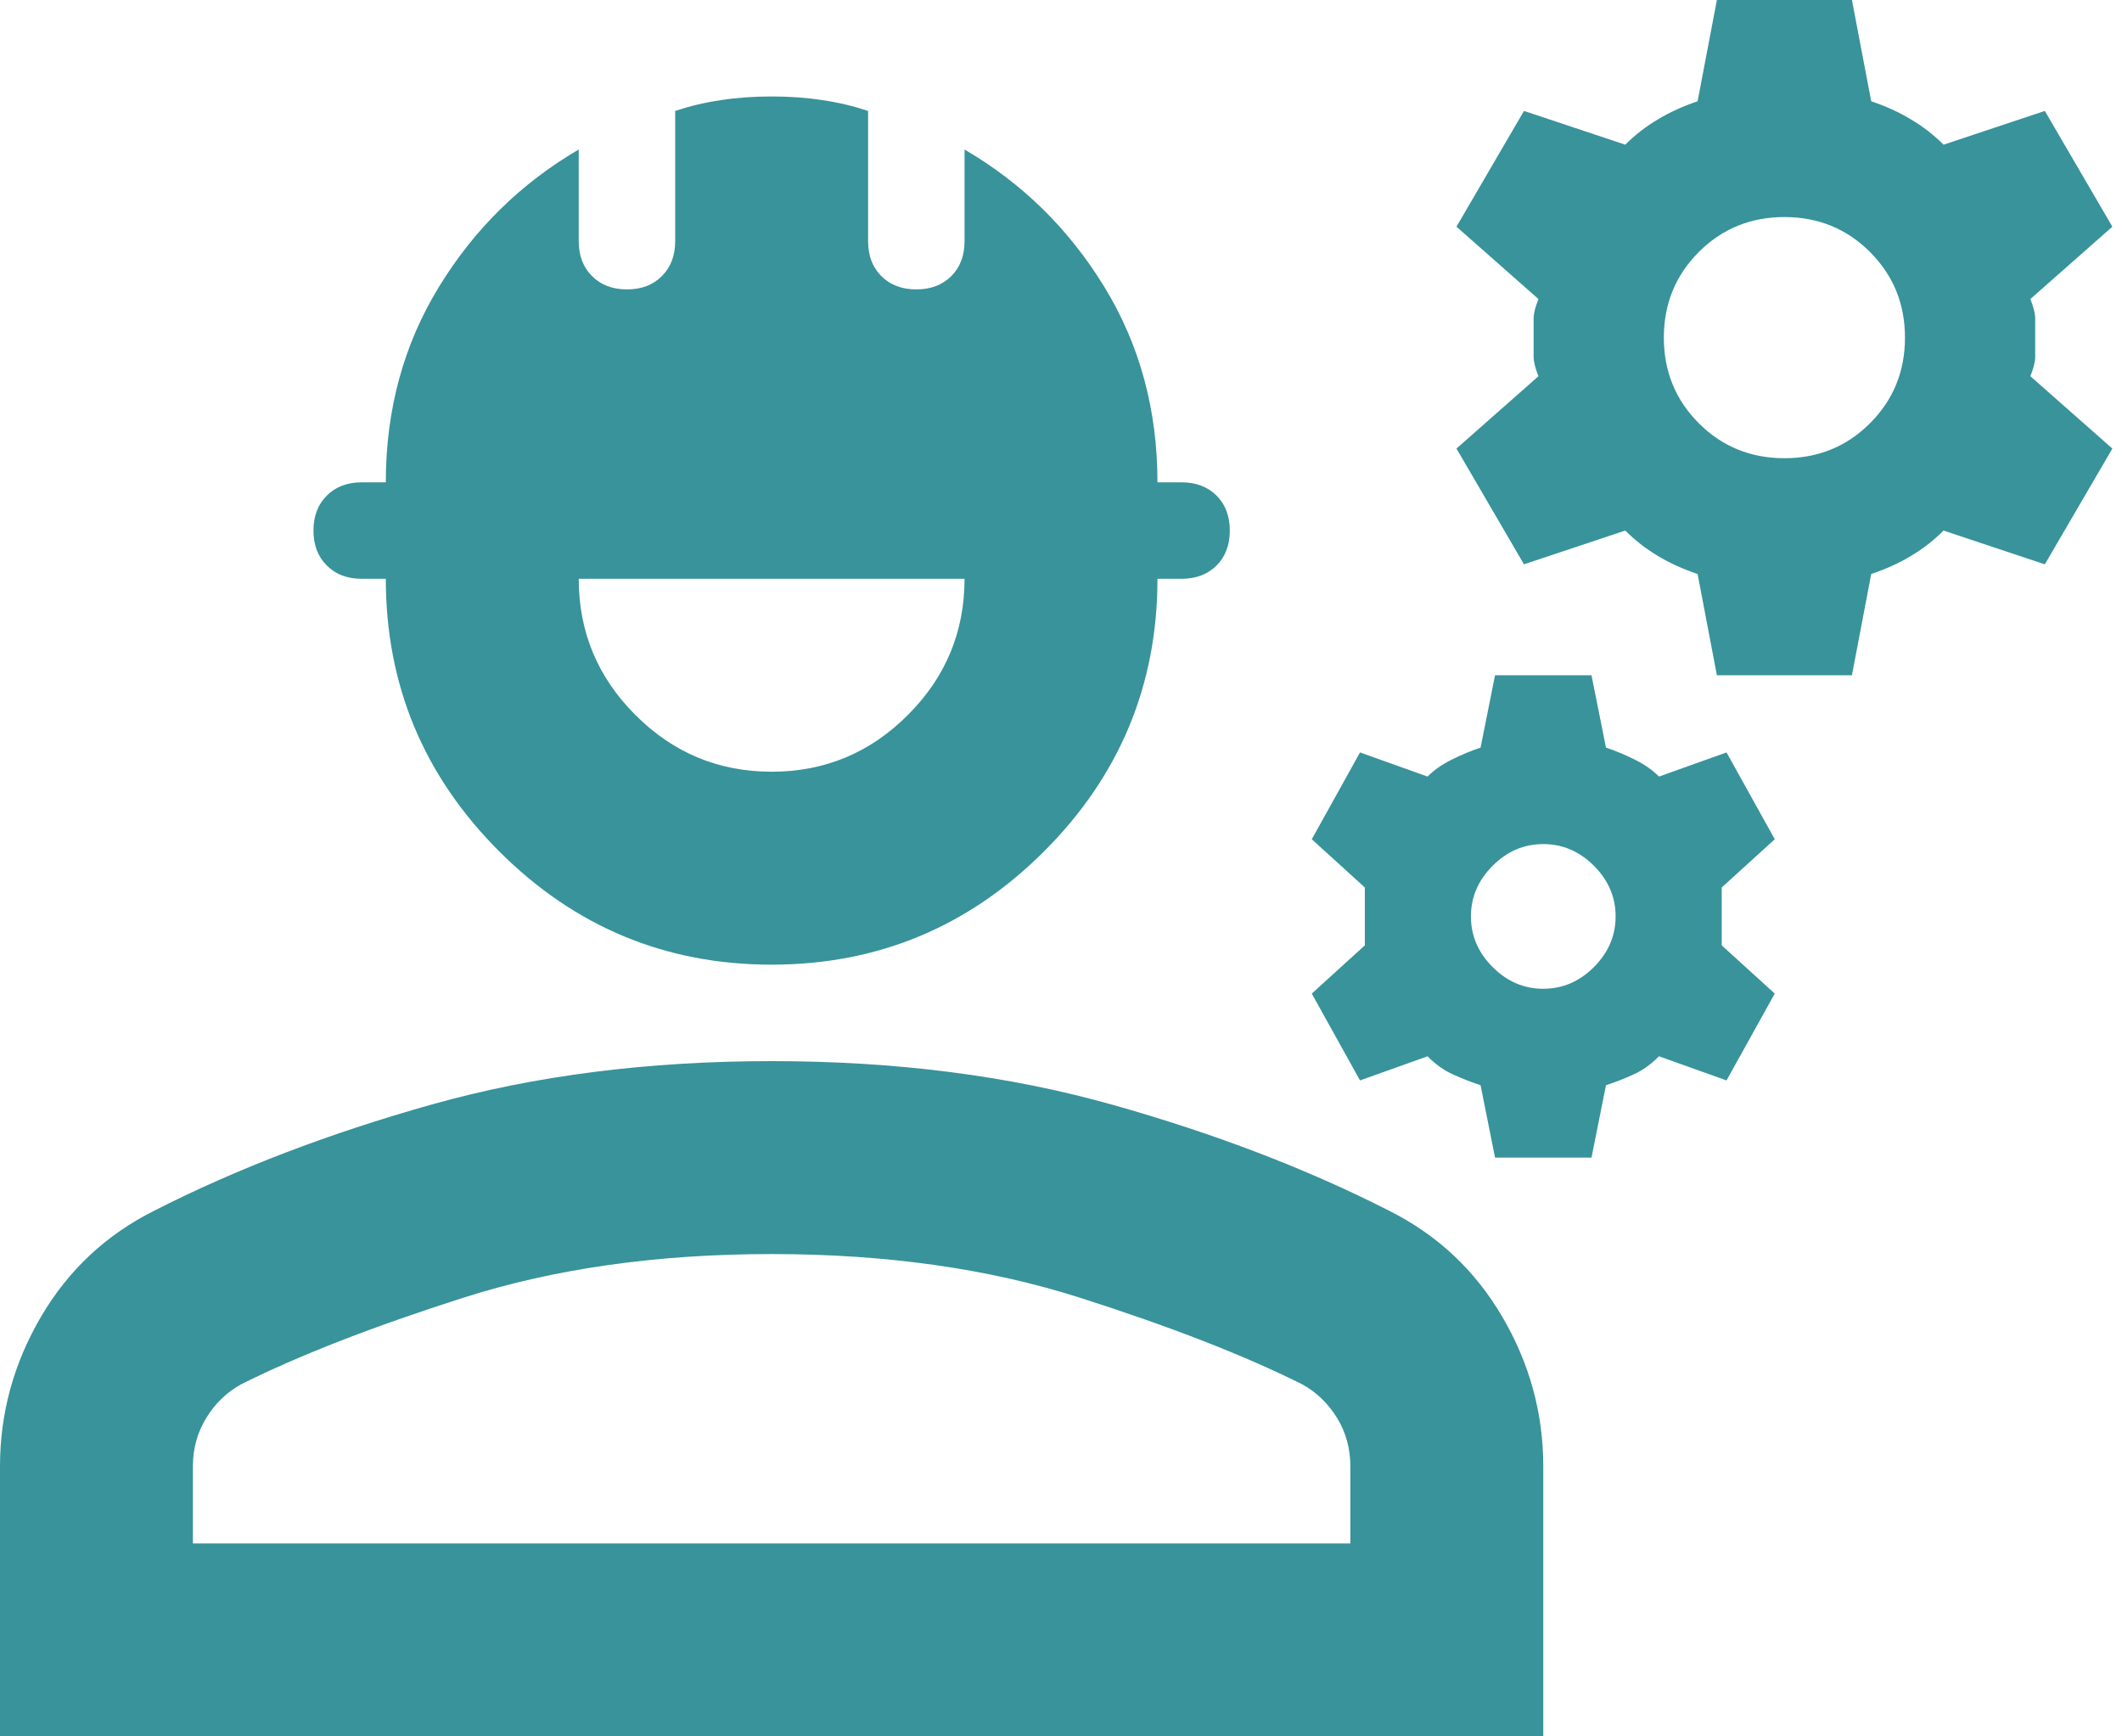 <svg width="22" height="18" viewBox="0 0 22 18" fill="none" xmlns="http://www.w3.org/2000/svg">
<path d="M0 18V15.2C0 14.65 0.142 14.133 0.425 13.65C0.708 13.167 1.1 12.8 1.6 12.55C2.45 12.117 3.408 11.75 4.475 11.45C5.542 11.15 6.717 11 8 11C9.283 11 10.458 11.15 11.525 11.45C12.592 11.75 13.55 12.117 14.4 12.55C14.9 12.8 15.292 13.167 15.575 13.65C15.858 14.133 16 14.65 16 15.2V18H0ZM2 16H14V15.2C14 15.017 13.954 14.85 13.863 14.7C13.771 14.55 13.65 14.433 13.5 14.35C12.9 14.05 12.129 13.75 11.188 13.45C10.246 13.15 9.183 13 8 13C6.817 13 5.754 13.15 4.812 13.45C3.871 13.75 3.1 14.05 2.5 14.35C2.35 14.433 2.229 14.55 2.138 14.7C2.046 14.85 2 15.017 2 15.2V16ZM8 10C6.9 10 5.958 9.608 5.175 8.825C4.392 8.042 4 7.1 4 6H3.75C3.6 6 3.479 5.954 3.388 5.862C3.296 5.771 3.25 5.65 3.25 5.5C3.25 5.35 3.296 5.229 3.388 5.138C3.479 5.046 3.6 5 3.75 5H4C4 4.25 4.183 3.575 4.55 2.975C4.917 2.375 5.4 1.9 6 1.55V2.5C6 2.65 6.046 2.771 6.138 2.862C6.229 2.954 6.35 3 6.5 3C6.65 3 6.771 2.954 6.862 2.862C6.954 2.771 7 2.65 7 2.5V1.15C7.15 1.1 7.308 1.062 7.475 1.038C7.642 1.012 7.817 1 8 1C8.183 1 8.358 1.012 8.525 1.038C8.692 1.062 8.85 1.1 9 1.15V2.5C9 2.65 9.046 2.771 9.137 2.862C9.229 2.954 9.35 3 9.5 3C9.65 3 9.771 2.954 9.863 2.862C9.954 2.771 10 2.65 10 2.5V1.55C10.6 1.9 11.083 2.375 11.45 2.975C11.817 3.575 12 4.25 12 5H12.25C12.4 5 12.521 5.046 12.613 5.138C12.704 5.229 12.75 5.35 12.75 5.5C12.75 5.65 12.704 5.771 12.613 5.862C12.521 5.954 12.4 6 12.25 6H12C12 7.1 11.608 8.042 10.825 8.825C10.042 9.608 9.1 10 8 10ZM8 8C8.55 8 9.021 7.804 9.412 7.412C9.804 7.021 10 6.55 10 6H6C6 6.55 6.196 7.021 6.588 7.412C6.979 7.804 7.45 8 8 8ZM15.5 12L15.35 11.25C15.25 11.217 15.154 11.179 15.062 11.137C14.971 11.096 14.883 11.033 14.8 10.95L14.1 11.2L13.6 10.3L14.15 9.8V9.2L13.6 8.7L14.1 7.8L14.8 8.05C14.867 7.983 14.95 7.925 15.05 7.875C15.15 7.825 15.25 7.783 15.35 7.75L15.5 7H16.5L16.65 7.75C16.75 7.783 16.85 7.825 16.95 7.875C17.05 7.925 17.133 7.983 17.2 8.05L17.9 7.8L18.4 8.7L17.85 9.2V9.8L18.4 10.3L17.9 11.2L17.2 10.95C17.117 11.033 17.029 11.096 16.938 11.137C16.846 11.179 16.75 11.217 16.65 11.25L16.5 12H15.5ZM16 10.25C16.2 10.25 16.375 10.175 16.525 10.025C16.675 9.875 16.75 9.7 16.75 9.5C16.75 9.3 16.675 9.125 16.525 8.975C16.375 8.825 16.2 8.75 16 8.75C15.8 8.75 15.625 8.825 15.475 8.975C15.325 9.125 15.25 9.3 15.25 9.5C15.25 9.7 15.325 9.875 15.475 10.025C15.625 10.175 15.8 10.25 16 10.25ZM17.8 7L17.6 5.95C17.45 5.9 17.312 5.838 17.188 5.763C17.062 5.688 16.95 5.6 16.85 5.5L15.8 5.85L15.1 4.65L15.95 3.9C15.917 3.817 15.9 3.75 15.9 3.7V3.3C15.9 3.25 15.917 3.183 15.95 3.1L15.1 2.35L15.8 1.15L16.85 1.5C16.95 1.4 17.062 1.312 17.188 1.238C17.312 1.163 17.45 1.1 17.6 1.05L17.8 0H19.2L19.4 1.05C19.55 1.1 19.688 1.163 19.812 1.238C19.938 1.312 20.05 1.4 20.15 1.5L21.2 1.15L21.9 2.35L21.05 3.1C21.083 3.183 21.1 3.25 21.1 3.3V3.7C21.1 3.75 21.083 3.817 21.05 3.9L21.9 4.65L21.2 5.85L20.15 5.5C20.05 5.6 19.938 5.688 19.812 5.763C19.688 5.838 19.55 5.9 19.4 5.95L19.2 7H17.8ZM18.5 4.75C18.85 4.75 19.146 4.629 19.387 4.388C19.629 4.146 19.75 3.85 19.75 3.5C19.75 3.15 19.629 2.854 19.387 2.612C19.146 2.371 18.85 2.25 18.5 2.25C18.15 2.25 17.854 2.371 17.613 2.612C17.371 2.854 17.25 3.15 17.25 3.5C17.25 3.85 17.371 4.146 17.613 4.388C17.854 4.629 18.15 4.75 18.5 4.75Z" fill="#38939B"/>
</svg>
